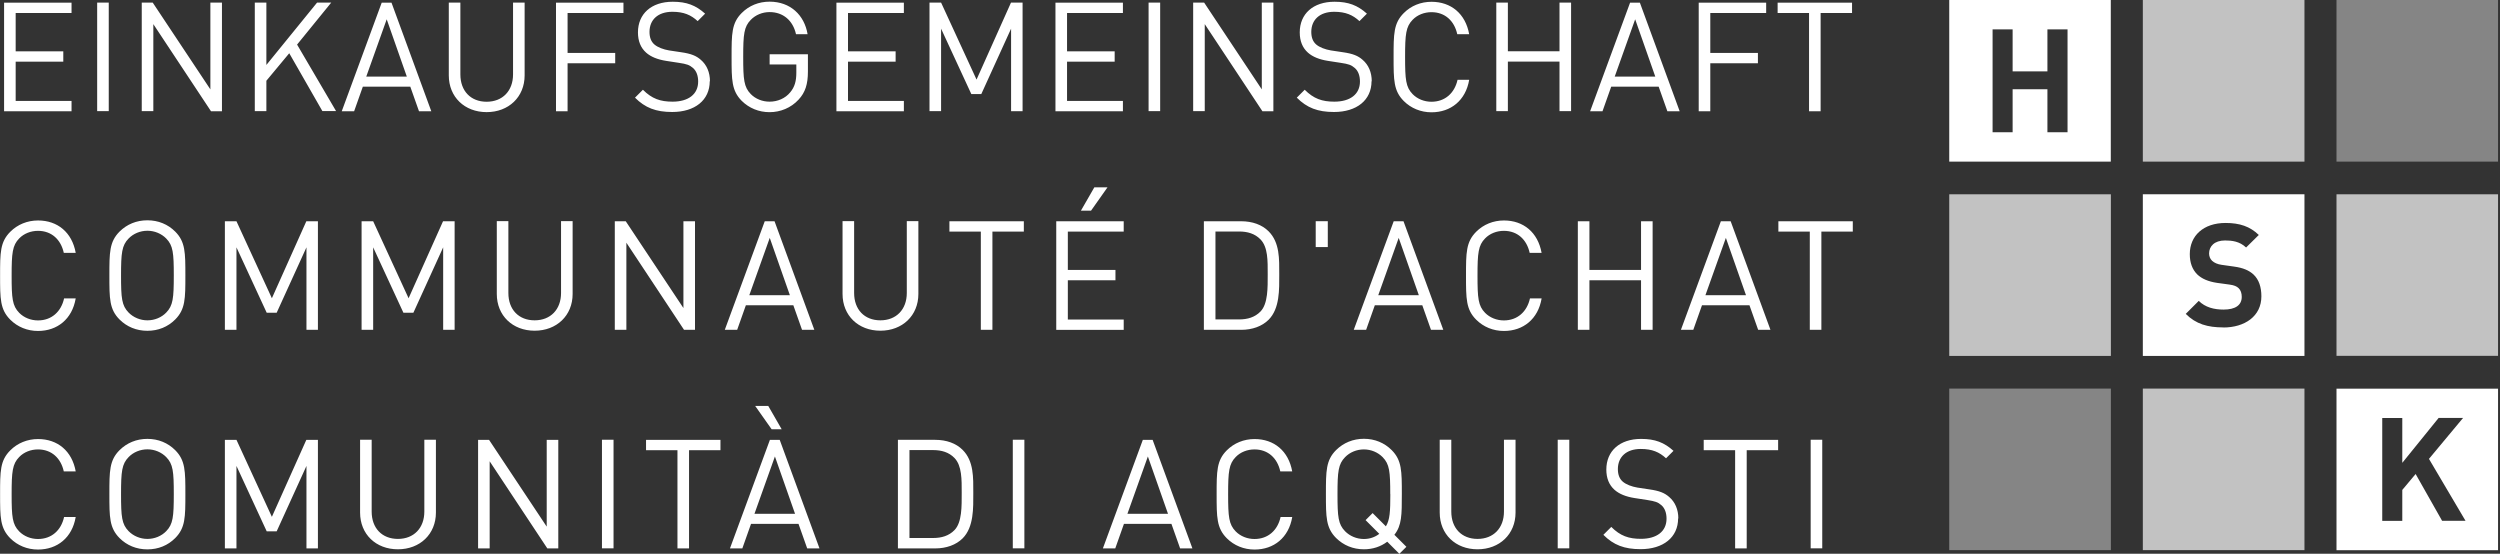 <?xml version="1.0" encoding="UTF-8"?><svg id="Ebene_3" xmlns="http://www.w3.org/2000/svg" xmlns:xlink="http://www.w3.org/1999/xlink" viewBox="0 0 600 132.9"><rect x="0" y="0" width="600" height="132.9" fill="#333333" stroke="none"/><defs><clipPath id="clippath"><rect y="0" width="599.54" height="132.9" style="fill:none;"/></clipPath><clipPath id="clippath-1"><rect y="0" width="599.54" height="132.9" style="fill:none;"/></clipPath></defs><g style="isolation:isolate;"><g id="Ebene_1"><g style="clip-path:url(#clippath);"><path d="M437.34,105.54h-2.78v26.06h2.78s0-26.06,0-26.06ZM426.75,108.04v-2.48h-17.86v2.48h7.54v23.58h2.78v-23.58h7.54ZM402.8,124.44c0-2.16-.77-3.95-2.2-5.17-1.09-.96-2.31-1.47-4.76-1.82l-2.86-.43c-1.35-.23-2.71-.73-3.52-1.43s-1.17-1.73-1.17-3.01c0-2.9,2.01-4.83,5.49-4.83,2.75,0,4.48.77,6.07,2.24l1.79-1.79c-2.24-2.01-4.42-2.86-7.77-2.86-5.17,0-8.35,2.93-8.35,7.35,0,2.09.66,3.7,1.97,4.87,1.13,1,2.75,1.65,4.79,1.97l3.05.47c1.9.3,2.56.51,3.4,1.24.85.73,1.24,1.9,1.24,3.25,0,3.05-2.35,4.83-6.15,4.83-2.93,0-4.95-.7-7.11-2.86l-1.9,1.9c2.44,2.44,5.02,3.44,8.93,3.44,5.42,0,9.01-2.82,9.01-7.39M376.63,105.54h-2.78v26.06h2.78s0-26.06,0-26.06ZM363.73,123.01v-17.47h-2.78v17.24c0,3.95-2.52,6.56-6.34,6.56s-6.3-2.59-6.3-6.56v-17.24h-2.78v17.47c0,5.21,3.8,8.82,9.08,8.82s9.12-3.63,9.12-8.82M333.68,118.59c0,4.17-.11,6.19-1.07,7.73l-3.18-3.18-1.69,1.69,3.29,3.29c-1.05.81-2.31,1.24-3.7,1.24-1.73,0-3.37-.7-4.51-1.86-1.65-1.69-1.82-3.44-1.82-8.89s.19-7.22,1.82-8.89c1.13-1.17,2.78-1.86,4.51-1.86s3.37.7,4.51,1.86c1.65,1.69,1.82,3.44,1.82,8.89M337.51,131.21l-2.86-2.86c1.79-2.24,1.79-4.79,1.79-9.78,0-5.53,0-8.1-2.44-10.55-1.75-1.75-4.06-2.71-6.66-2.71s-4.91.96-6.68,2.71c-2.44,2.44-2.44,5.02-2.44,10.55s0,8.09,2.44,10.55c1.77,1.75,4.06,2.71,6.68,2.71,2.09,0,4.02-.62,5.6-1.82l2.9,2.9,1.69-1.67-.02-.02ZM310.12,124.08h-2.78c-.7,3.2-3.01,5.28-6.26,5.28-1.73,0-3.37-.66-4.51-1.82-1.65-1.69-1.82-3.48-1.82-8.93s.19-7.26,1.82-8.93c1.13-1.17,2.78-1.82,4.51-1.82,3.25,0,5.49,2.09,6.19,5.28h2.86c-.88-4.91-4.36-7.77-9.04-7.77-2.56,0-4.91.96-6.66,2.71-2.44,2.44-2.44,5.02-2.44,10.55s0,8.09,2.44,10.55c1.75,1.75,4.1,2.71,6.66,2.71,4.64,0,8.2-2.86,9.04-7.77M280.32,123.31h-9.74l4.91-13.76,4.83,13.76h0ZM286.18,131.62l-9.55-26.06h-2.35l-9.59,26.06h2.97l2.09-5.9h11.39l2.09,5.9h2.97-.02ZM245.85,105.54h-2.78v26.06h2.78s0-26.06,0-26.06ZM230.81,118.29c0,3.2.08,7.07-1.73,8.93-1.35,1.39-3.12,1.9-5.13,1.9h-5.68v-21.1h5.68c2.01,0,3.78.51,5.13,1.9,1.79,1.86,1.73,5.17,1.73,8.35M233.59,118.29c0-3.63.15-7.62-2.56-10.32-1.58-1.58-3.87-2.41-6.6-2.41h-8.93v26.06h8.93c2.71,0,5.02-.85,6.6-2.41,2.71-2.71,2.56-7.3,2.56-10.92M187.6,103.02l-3.22-5.6h-3.14l3.95,5.6h2.41ZM190.81,123.31h-9.74l4.91-13.76,4.83,13.76ZM196.68,131.62l-9.55-26.06h-2.35l-9.59,26.06h2.97l2.09-5.9h11.39l2.09,5.9h2.97-.02ZM172.91,108.04v-2.48h-17.86v2.48h7.54v23.58h2.78v-23.58s7.54,0,7.54,0ZM147.25,105.54h-2.78v26.06h2.78s0-26.06,0-26.06ZM133.99,131.62v-26.06h-2.78v20.83l-13.84-20.83h-2.63v26.06h2.78v-20.91l13.84,20.91h2.63ZM104.62,123.01v-17.47h-2.78v17.24c0,3.95-2.52,6.56-6.34,6.56s-6.3-2.59-6.3-6.56v-17.24h-2.78v17.47c0,5.21,3.8,8.82,9.08,8.82s9.12-3.63,9.12-8.82M76.3,131.62v-26.06h-2.78l-8.27,18.48-8.5-18.48h-2.78v26.06h2.78v-19.8l7.26,15.7h2.39l7.15-15.7v19.8h2.78-.02ZM41.71,118.59c0,5.45-.19,7.22-1.82,8.89-1.13,1.17-2.78,1.86-4.51,1.86s-3.37-.7-4.51-1.86c-1.65-1.69-1.82-3.44-1.82-8.89s.19-7.22,1.82-8.89c1.13-1.17,2.78-1.86,4.51-1.86s3.37.7,4.51,1.86c1.65,1.69,1.82,3.44,1.82,8.89M44.49,118.59c0-5.53,0-8.1-2.44-10.55-1.75-1.75-4.06-2.71-6.68-2.71s-4.91.96-6.68,2.71c-2.44,2.44-2.44,5.02-2.44,10.55s0,8.09,2.44,10.55c1.75,1.75,4.06,2.71,6.68,2.71s4.91-.94,6.68-2.71c2.44-2.46,2.44-5.02,2.44-10.55M18.16,124.08h-2.78c-.7,3.2-3.01,5.28-6.26,5.28-1.73,0-3.37-.66-4.51-1.82-1.65-1.69-1.82-3.48-1.82-8.93s.19-7.26,1.82-8.93c1.13-1.17,2.78-1.82,4.51-1.82,3.25,0,5.49,2.09,6.19,5.28h2.86c-.88-4.91-4.36-7.77-9.04-7.77-2.56,0-4.91.96-6.66,2.71C.02,110.52.02,113.1.02,118.63s0,8.09,2.44,10.55c1.75,1.75,4.1,2.71,6.66,2.71,4.64,0,8.2-2.86,9.04-7.77" style="fill:#fff;"/><path d="M444.67,55.58v-2.48h-17.86v2.48h7.54v23.58h2.78v-23.58h7.54ZM419.04,70.85h-9.74l4.91-13.76,4.83,13.76h0ZM424.91,79.16l-9.55-26.06h-2.35l-9.59,26.06h2.97l2.09-5.9h11.39l2.09,5.9h2.97-.02ZM396.63,79.16v-26.06h-2.78v11.68h-12.39v-11.68h-2.78v26.06h2.78v-11.9h12.39v11.9h2.78ZM369.97,71.62h-2.78c-.7,3.18-3.01,5.28-6.26,5.28-1.71,0-3.37-.66-4.51-1.82-1.65-1.69-1.82-3.48-1.82-8.93s.19-7.26,1.82-8.93c1.13-1.17,2.78-1.82,4.51-1.82,3.25,0,5.49,2.09,6.19,5.28h2.86c-.88-4.91-4.36-7.77-9.04-7.77-2.56,0-4.91.96-6.66,2.71-2.44,2.46-2.44,5.02-2.44,10.55s0,8.1,2.44,10.55c1.75,1.75,4.1,2.71,6.66,2.71,4.64,0,8.2-2.86,9.04-7.77M340.52,70.85h-9.74l4.91-13.76,4.83,13.76h0ZM346.39,79.16l-9.55-26.06h-2.35l-9.59,26.06h2.97l2.09-5.9h11.39l2.09,5.9h2.97-.02ZM318.67,53.08h-2.9v6.22h2.9v-6.22ZM304.25,65.83c0,3.18.08,7.07-1.73,8.93-1.35,1.39-3.12,1.9-5.13,1.9h-5.68v-21.1h5.68c2.01,0,3.78.51,5.13,1.9,1.81,1.86,1.73,5.17,1.73,8.35M307.02,65.83c0-3.63.15-7.62-2.56-10.32-1.58-1.58-3.89-2.41-6.6-2.41h-8.93v26.06h8.93c2.71,0,5.02-.85,6.6-2.41,2.71-2.71,2.56-7.3,2.56-10.91M265.78,44.96h-3.14l-3.22,5.6h2.43l3.95-5.6h-.02ZM269.69,79.16v-2.48h-13.41v-9.42h11.43v-2.48h-11.43v-9.19h13.41v-2.48h-16.19v26.06h16.19ZM245.72,55.58v-2.48h-17.86v2.48h7.54v23.58h2.78v-23.58h7.54ZM220.41,70.55v-17.47h-2.78v17.24c0,3.95-2.52,6.56-6.34,6.56s-6.3-2.59-6.3-6.56v-17.24h-2.78v17.47c0,5.19,3.8,8.82,9.08,8.82s9.12-3.63,9.12-8.82M189.57,70.85h-9.74l4.91-13.76,4.83,13.76ZM195.44,79.16l-9.55-26.06h-2.35l-9.59,26.06h2.97l2.09-5.9h11.39l2.09,5.9h2.97-.02ZM166.8,79.16v-26.06h-2.78v20.83l-13.84-20.83h-2.63v26.06h2.78v-20.91l13.84,20.91h2.63ZM137.43,70.55v-17.47h-2.78v17.24c0,3.95-2.52,6.56-6.34,6.56s-6.3-2.59-6.3-6.56v-17.24h-2.78v17.47c0,5.19,3.8,8.82,9.08,8.82s9.12-3.63,9.12-8.82M109.11,79.16v-26.06h-2.78l-8.27,18.48-8.5-18.48h-2.78v26.06h2.78v-19.8l7.26,15.7h2.39l7.15-15.7v19.8h2.78-.02ZM76.3,79.16v-26.06h-2.78l-8.27,18.48-8.5-18.48h-2.78v26.06h2.78v-19.8l7.26,15.7h2.39l7.15-15.7v19.8h2.78-.02ZM41.71,66.13c0,5.45-.19,7.22-1.82,8.89-1.13,1.17-2.78,1.86-4.51,1.86s-3.37-.7-4.51-1.86c-1.65-1.69-1.82-3.44-1.82-8.89s.19-7.22,1.82-8.89c1.13-1.17,2.78-1.86,4.51-1.86s3.37.7,4.51,1.86c1.65,1.69,1.82,3.44,1.82,8.89M44.49,66.13c0-5.53,0-8.1-2.44-10.55-1.75-1.75-4.06-2.71-6.68-2.71s-4.91.96-6.68,2.71c-2.44,2.46-2.44,5.02-2.44,10.55s0,8.1,2.44,10.55c1.75,1.75,4.06,2.71,6.68,2.71s4.91-.94,6.68-2.71c2.44-2.46,2.44-5.02,2.44-10.55M18.16,71.62h-2.78c-.7,3.18-3.01,5.28-6.26,5.28-1.73,0-3.37-.66-4.51-1.82-1.65-1.69-1.82-3.48-1.82-8.93s.19-7.26,1.82-8.93c1.13-1.17,2.78-1.82,4.51-1.82,3.25,0,5.49,2.09,6.19,5.28h2.86c-.88-4.91-4.36-7.77-9.04-7.77-2.56,0-4.91.96-6.66,2.71C.02,58.08.02,60.64.02,66.17s0,8.1,2.44,10.55c1.75,1.75,4.1,2.71,6.66,2.71,4.64,0,8.2-2.86,9.04-7.77" style="fill:#fff;"/><path d="M444.49,3.12V.64h-17.86v2.48h7.54v23.58h2.78V3.12h7.54ZM423.88,3.12V.64h-16.19v26.06h2.78v-11.51h11.43v-2.48h-11.43V3.12h13.41ZM397.27,18.39h-9.74l4.91-13.76,4.83,13.76h0ZM403.12,26.7l-9.55-26.06h-2.35l-9.59,26.06h2.97l2.09-5.9h11.39l2.09,5.9h2.97-.02ZM377.06,26.7V.62h-2.78v11.68h-12.39V.62h-2.78v26.06h2.78v-11.9h12.39v11.9h2.78v.02ZM352.59,19.16h-2.78c-.7,3.18-3.01,5.26-6.26,5.26-1.73,0-3.37-.66-4.51-1.82-1.65-1.69-1.82-3.48-1.82-8.93s.19-7.26,1.82-8.93c1.13-1.17,2.78-1.82,4.51-1.82,3.25,0,5.49,2.09,6.19,5.28h2.86c-.88-4.91-4.36-7.77-9.04-7.77-2.56,0-4.91.94-6.66,2.71-2.44,2.44-2.44,5.02-2.44,10.55s0,8.1,2.44,10.55c1.75,1.75,4.1,2.71,6.66,2.71,4.64,0,8.2-2.86,9.04-7.77M329.22,19.52c0-2.16-.77-3.95-2.2-5.17-1.09-.96-2.31-1.47-4.76-1.82l-2.86-.43c-1.35-.23-2.71-.73-3.52-1.43s-1.17-1.73-1.17-3.01c0-2.9,2.01-4.83,5.49-4.83,2.75,0,4.48.77,6.07,2.24l1.79-1.79c-2.24-2.01-4.44-2.86-7.77-2.86-5.17,0-8.35,2.93-8.35,7.35,0,2.09.66,3.7,1.97,4.87,1.13,1,2.75,1.65,4.79,1.97l3.05.47c1.9.28,2.56.51,3.4,1.24.85.73,1.24,1.9,1.24,3.25,0,3.05-2.35,4.83-6.15,4.83-2.93,0-4.95-.7-7.11-2.86l-1.9,1.9c2.44,2.44,5.02,3.44,8.93,3.44,5.42,0,9.01-2.82,9.01-7.39M305.61,26.7V.62h-2.78v20.83l-13.84-20.83h-2.63v26.06h2.78V5.79l13.84,20.91h2.63ZM278.44.62h-2.78v26.06h2.78V.62ZM269.5,26.7v-2.48h-13.41v-9.42h11.43v-2.48h-11.43V3.12h13.41V.64h-16.19v26.06h16.19ZM245.42,26.7V.62h-2.78l-8.27,18.48L225.86.62h-2.78v26.06h2.78V6.88l7.26,15.7h2.39l7.15-15.7v19.8h2.78l-.02.02ZM216.93,26.7v-2.48h-13.41v-9.42h11.43v-2.48h-11.43V3.12h13.41V.64h-16.19v26.06h16.19ZM193.9,17.17v-4.14h-9.19v2.44h6.41v1.97c0,2.01-.39,3.44-1.47,4.72-1.2,1.47-3.05,2.24-4.95,2.24-1.73,0-3.37-.66-4.51-1.82-1.65-1.69-1.82-3.48-1.82-8.93s.19-7.22,1.82-8.89c1.13-1.17,2.78-1.86,4.51-1.86,3.25,0,5.6,2.01,6.34,5.3h2.78c-.77-4.59-4.14-7.8-9.12-7.8-2.59,0-4.91.94-6.68,2.71-2.44,2.44-2.44,5.02-2.44,10.55s0,8.09,2.44,10.55c1.77,1.75,4.1,2.71,6.68,2.71s5.13-1.02,6.96-3.01c1.62-1.73,2.24-3.74,2.24-6.73M170.39,19.52c0-2.16-.77-3.95-2.2-5.17-1.09-.96-2.31-1.47-4.76-1.82l-2.86-.43c-1.35-.23-2.71-.73-3.52-1.43s-1.17-1.73-1.17-3.01c0-2.9,2.01-4.83,5.49-4.83,2.75,0,4.48.77,6.07,2.24l1.79-1.79c-2.24-2.01-4.44-2.86-7.77-2.86-5.17,0-8.35,2.93-8.35,7.35,0,2.09.66,3.7,1.97,4.87,1.13,1,2.75,1.65,4.79,1.97l3.05.47c1.9.28,2.56.51,3.4,1.24.85.73,1.24,1.9,1.24,3.25,0,3.05-2.35,4.83-6.15,4.83-2.93,0-4.95-.7-7.11-2.86l-1.9,1.9c2.44,2.44,5.02,3.44,8.93,3.44,5.42,0,9.01-2.82,9.01-7.39M149.63,3.12V.64h-16.19v26.06h2.78v-11.51h11.43v-2.48h-11.43V3.12h13.41ZM125.91,18.09V.62h-2.78v17.24c0,3.95-2.52,6.56-6.34,6.56s-6.3-2.59-6.3-6.56V.62h-2.78v17.47c0,5.19,3.8,8.82,9.08,8.82s9.12-3.63,9.12-8.82M97.64,18.39h-9.74l4.91-13.76,4.83,13.76ZM103.51,26.7L93.96.64h-2.35l-9.59,26.06h2.97l2.09-5.9h11.39l2.09,5.9h2.97-.02ZM80.68,26.7l-9.38-16L79.5.62h-3.4l-12.17,14.97V.62h-2.78v26.06h2.78v-7.3l5.49-6.6,7.95,13.88h3.29l.02.04ZM53.27,26.7V.62h-2.78v20.83L36.65.62h-2.63v26.06h2.78V5.79l13.84,20.91h2.63ZM26.1.62h-2.78v26.06h2.78V.62ZM17.17,26.7v-2.48H3.76v-9.42h11.43v-2.48H3.76V3.12h13.41V.64H.98v26.06h16.19Z" style="fill:#fff;"/></g><rect x="514.28" width="38.79" height="38.79" style="fill:#fff; isolation:isolate; opacity:.7;"/><rect x="560.76" width="38.77" height="38.79" style="fill:#fff; isolation:isolate; mix-blend-mode:screen; opacity:.4;"/><rect x="560.76" y="46.63" width="38.77" height="38.77" style="fill:#fff; isolation:isolate; opacity:.7;"/><rect x="467.82" y="46.63" width="38.79" height="38.79" style="fill:#fff; isolation:isolate; opacity:.7;"/><rect x="514.28" y="93.26" width="38.79" height="38.77" style="fill:#fff; isolation:isolate; opacity:.7;"/><rect x="467.82" y="93.26" width="38.79" height="38.77" style="fill:#fff; isolation:isolate; mix-blend-mode:screen; opacity:.4;"/><path d="M491.38,17.13V7.05h4.83v24.69h-4.83v-10.32h-8.35v10.32h-4.81V7.05h4.81v10.08h8.35ZM467.82,38.79h38.77V0h-38.77v38.79h0Z" style="fill:#fff; isolation:isolate; mix-blend-mode:screen;"/><g style="clip-path:url(#clippath-1);"><path d="M514.28,85.42h38.79v-38.79h-38.79v38.79ZM533.61,78.58c-3.74,0-6.58-.79-9.03-3.25l3.12-3.12c1.56,1.56,3.69,2.09,5.96,2.09,2.84,0,4.36-1.07,4.36-3.05,0-.86-.24-1.6-.75-2.09-.49-.45-1.03-.7-2.18-.86l-2.99-.41c-2.11-.32-3.67-.98-4.78-2.05-1.17-1.18-1.77-2.78-1.77-4.85,0-4.4,3.25-7.48,8.59-7.48,3.38,0,5.85.83,7.97,2.88l-3.05,3.01c-1.56-1.49-3.42-1.69-5.06-1.69-2.56,0-3.82,1.43-3.82,3.12,0,.62.21,1.28.73,1.77.49.45,1.28.83,2.29.96l2.91.41c2.26.3,3.67.94,4.72,1.9,1.32,1.24,1.9,3.05,1.9,5.25,0,4.78-3.99,7.48-9.16,7.48" style="fill:#fff; isolation:isolate; mix-blend-mode:screen;"/></g><path d="M585.26,100.31h5.87l-8.18,9.82,8.78,14.87h-5.62l-6.36-11.24-3.2,3.82v7.43h-4.81v-24.69h4.81v10.76l8.71-10.76h0ZM560.76,132.05h38.77v-38.77h-38.77v38.77Z" style="fill:#fff; isolation:isolate; mix-blend-mode:screen;"/></g></g></svg>